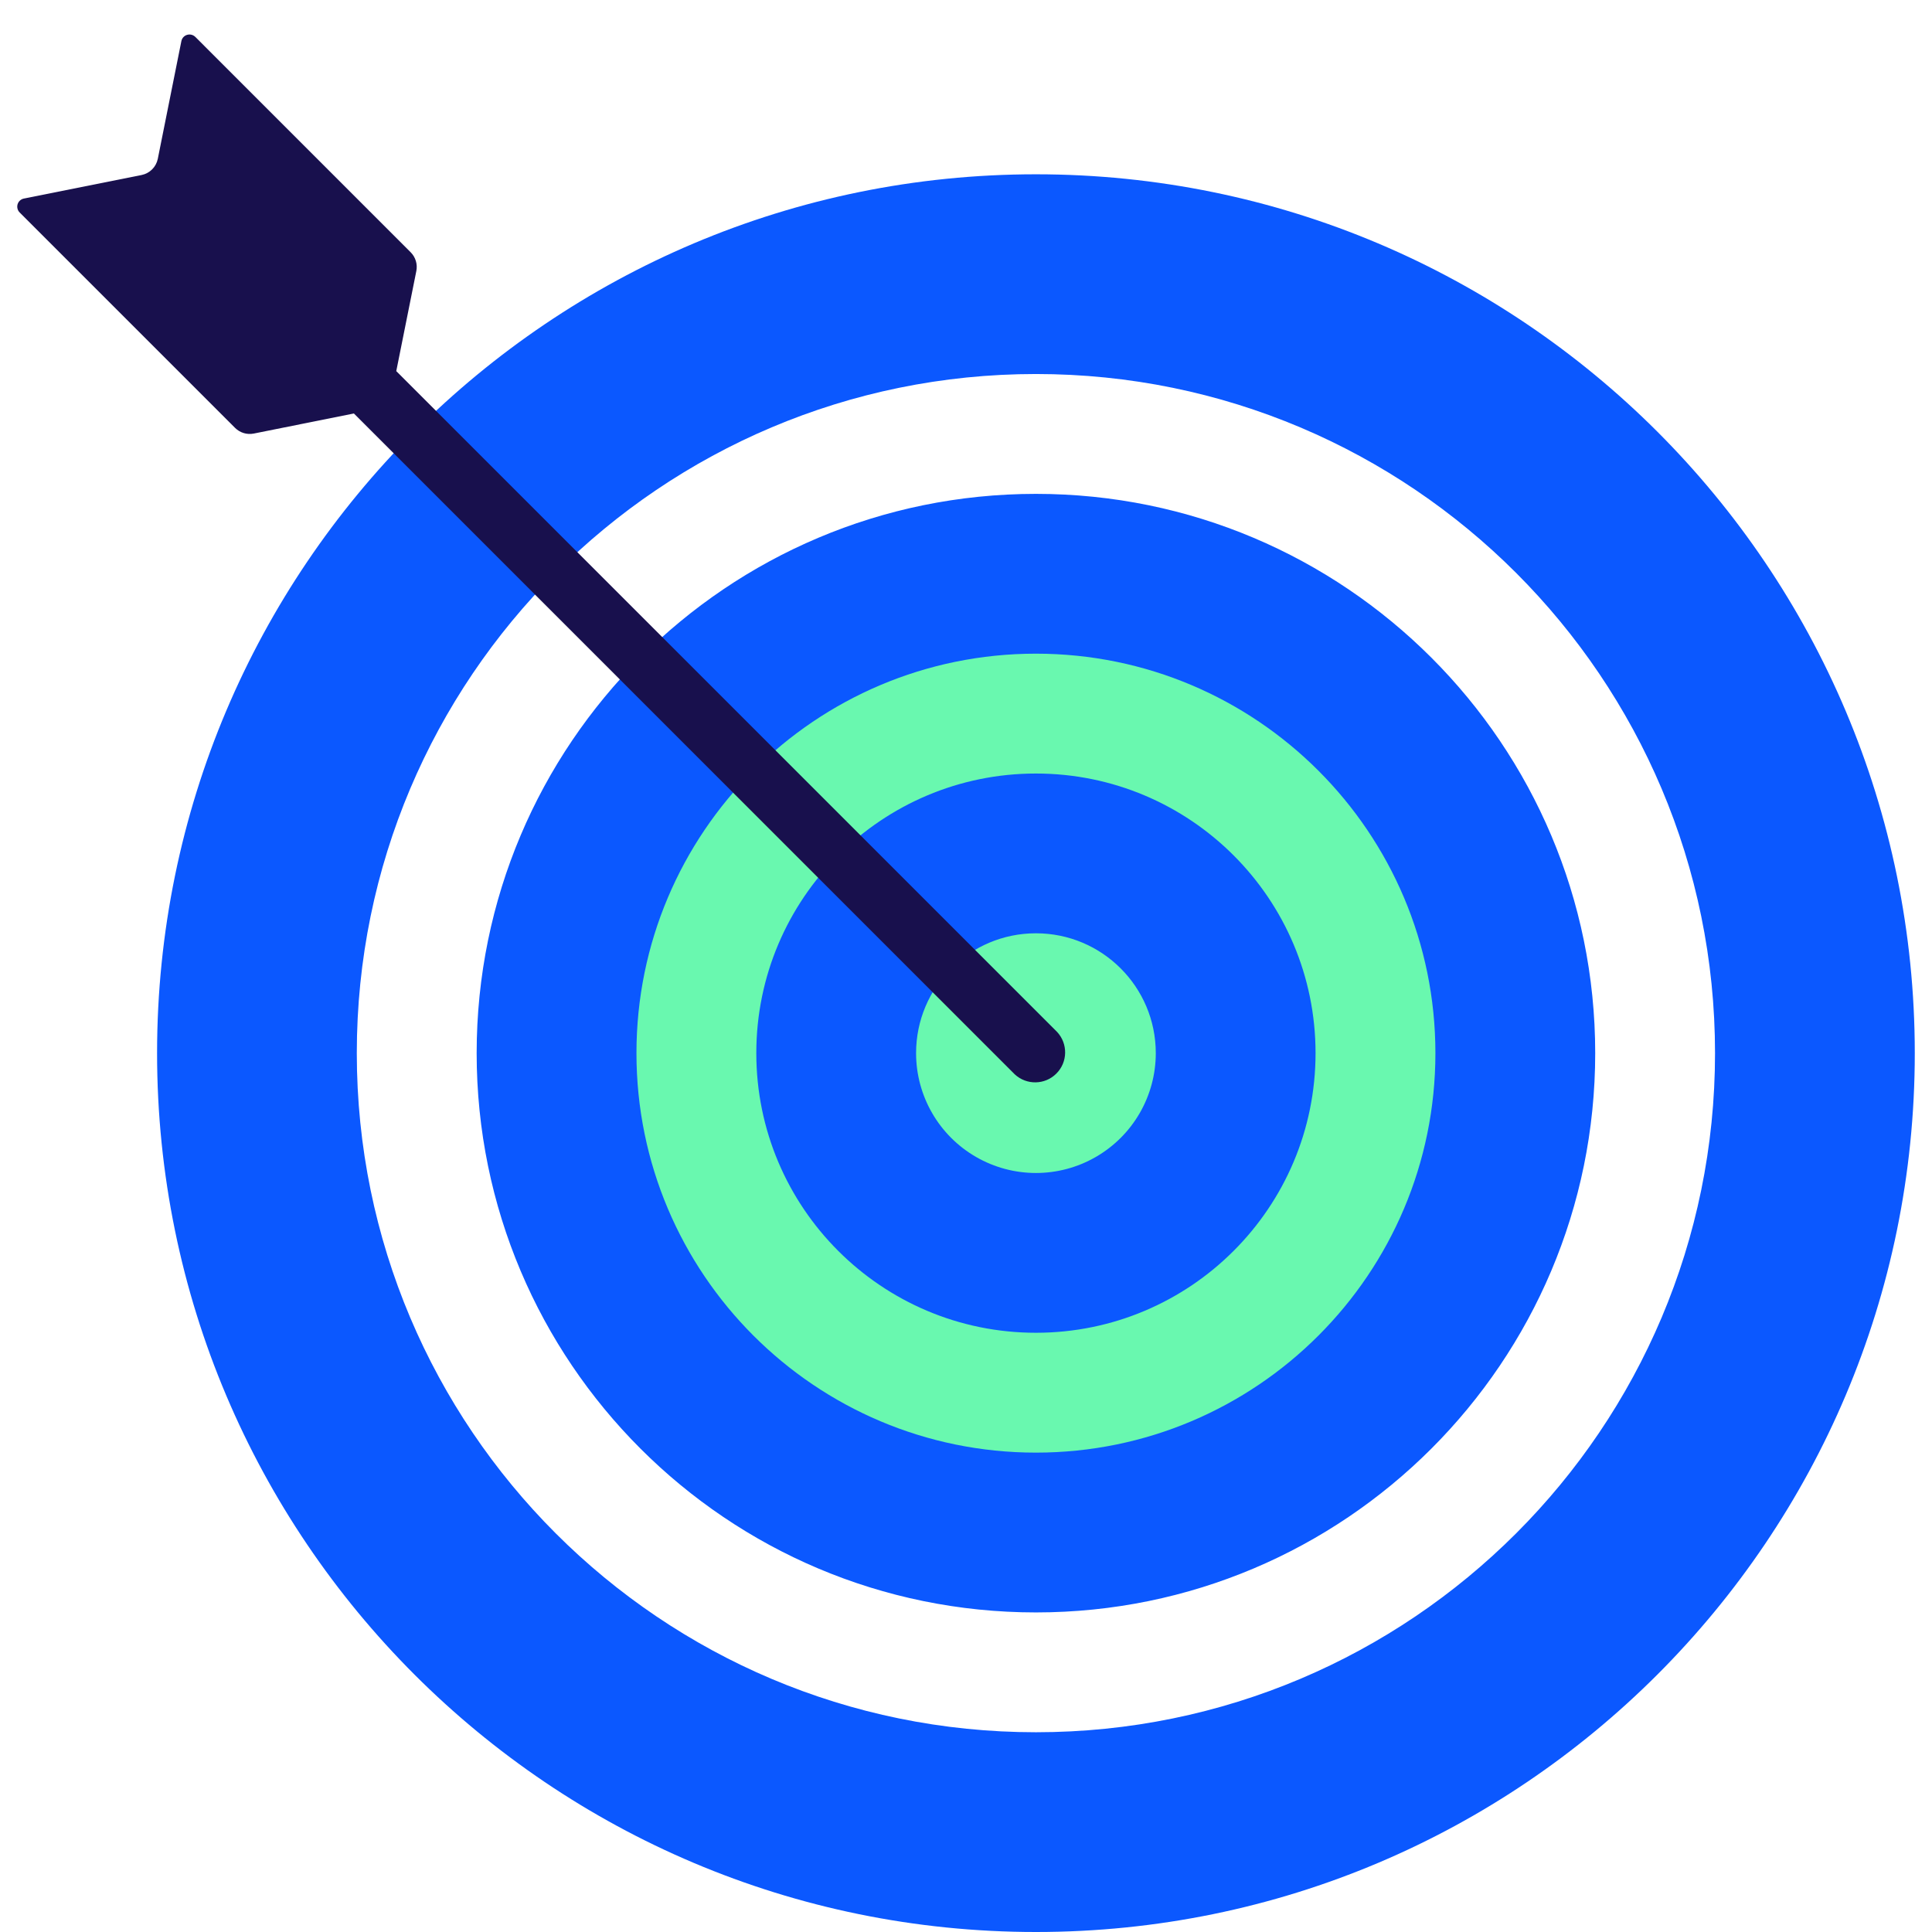 <?xml version="1.0" encoding="UTF-8"?>
<svg width="56px" height="56px" viewBox="0 0 56 56" version="1.1" xmlns="http://www.w3.org/2000/svg" xmlns:xlink="http://www.w3.org/1999/xlink">
    <title></title>
    <g id="主界面" stroke="none" stroke-width="1" fill="none" fill-rule="evenodd">
        <g id="主页" transform="translate(-506, -386)">
            <g id="订单管理" transform="translate(506, 386)">
                <rect id="矩形" stroke="#979797" fill="#D8D8D8" opacity="0" x="0.5" y="0.5" width="55" height="55"></rect>
                <g id="订单" transform="translate(0.5, 1)" fill-rule="nonzero">
                    <path d="M29.527,4.052 C43.596,4.052 55.001,15.457 55.001,29.526 C55.001,43.595 43.596,55 29.527,55 C15.458,55 4.053,43.595 4.053,29.526 C4.053,15.457 15.458,4.052 29.527,4.052 L29.527,4.052 Z M29.527,9.841 C18.655,9.841 9.842,18.654 9.842,29.526 C9.842,40.398 18.655,49.21 29.527,49.21 C40.399,49.21 49.211,40.398 49.211,29.526 C49.211,18.654 40.399,9.841 29.527,9.841 Z M29.527,13.315 C38.48,13.315 45.738,20.573 45.738,29.526 C45.738,38.479 38.48,45.737 29.527,45.737 C20.574,45.737 13.316,38.479 13.316,29.526 C13.316,20.573 20.574,13.315 29.527,13.315 Z" id="形状" fill="#0B58FF"></path>
                    <path d="M29.527,17.947 C35.922,17.947 41.106,23.131 41.106,29.526 C41.106,35.921 35.922,41.105 29.527,41.105 C23.132,41.105 17.948,35.921 17.948,29.526 C17.948,23.131 23.132,17.947 29.527,17.947 Z M29.527,21.421 C25.05,21.421 21.422,25.049 21.422,29.526 C21.422,34.002 25.05,37.631 29.527,37.631 C34.003,37.631 37.632,34.002 37.632,29.526 C37.632,25.049 34.003,21.421 29.527,21.421 Z" id="形状" fill="#69F8AF"></path>
                    <path d="M26.053,29.526 C26.053,30.767 26.715,31.914 27.79,32.534 C28.865,33.155 30.189,33.155 31.264,32.534 C32.339,31.914 33.001,30.767 33.001,29.526 C33.001,27.607 31.445,26.052 29.527,26.052 C27.608,26.052 26.053,27.607 26.053,29.526 L26.053,29.526 Z" id="路径" fill="#69F8AF"></path>
                    <path d="M5.161,0.069 L11.403,6.312 C11.545,6.454 11.607,6.657 11.568,6.854 L10.986,9.757 L30.141,28.912 C30.459,29.254 30.45,29.788 30.119,30.118 C29.789,30.449 29.255,30.458 28.913,30.14 L9.758,10.985 L6.855,11.567 C6.658,11.606 6.455,11.544 6.313,11.402 L0.071,5.16 C0.008,5.098 -0.015,5.005 0.01,4.92 C0.036,4.836 0.106,4.772 0.194,4.755 L3.604,4.073 C3.841,4.025 4.026,3.84 4.074,3.603 L4.757,0.193 C4.774,0.106 4.837,0.036 4.921,0.011 C5.006,-0.015 5.097,0.007 5.16,0.069 L5.161,0.069 Z" id="路径" fill="#18104D"></path>
                </g>
            </g>
        </g>
    </g>
</svg>